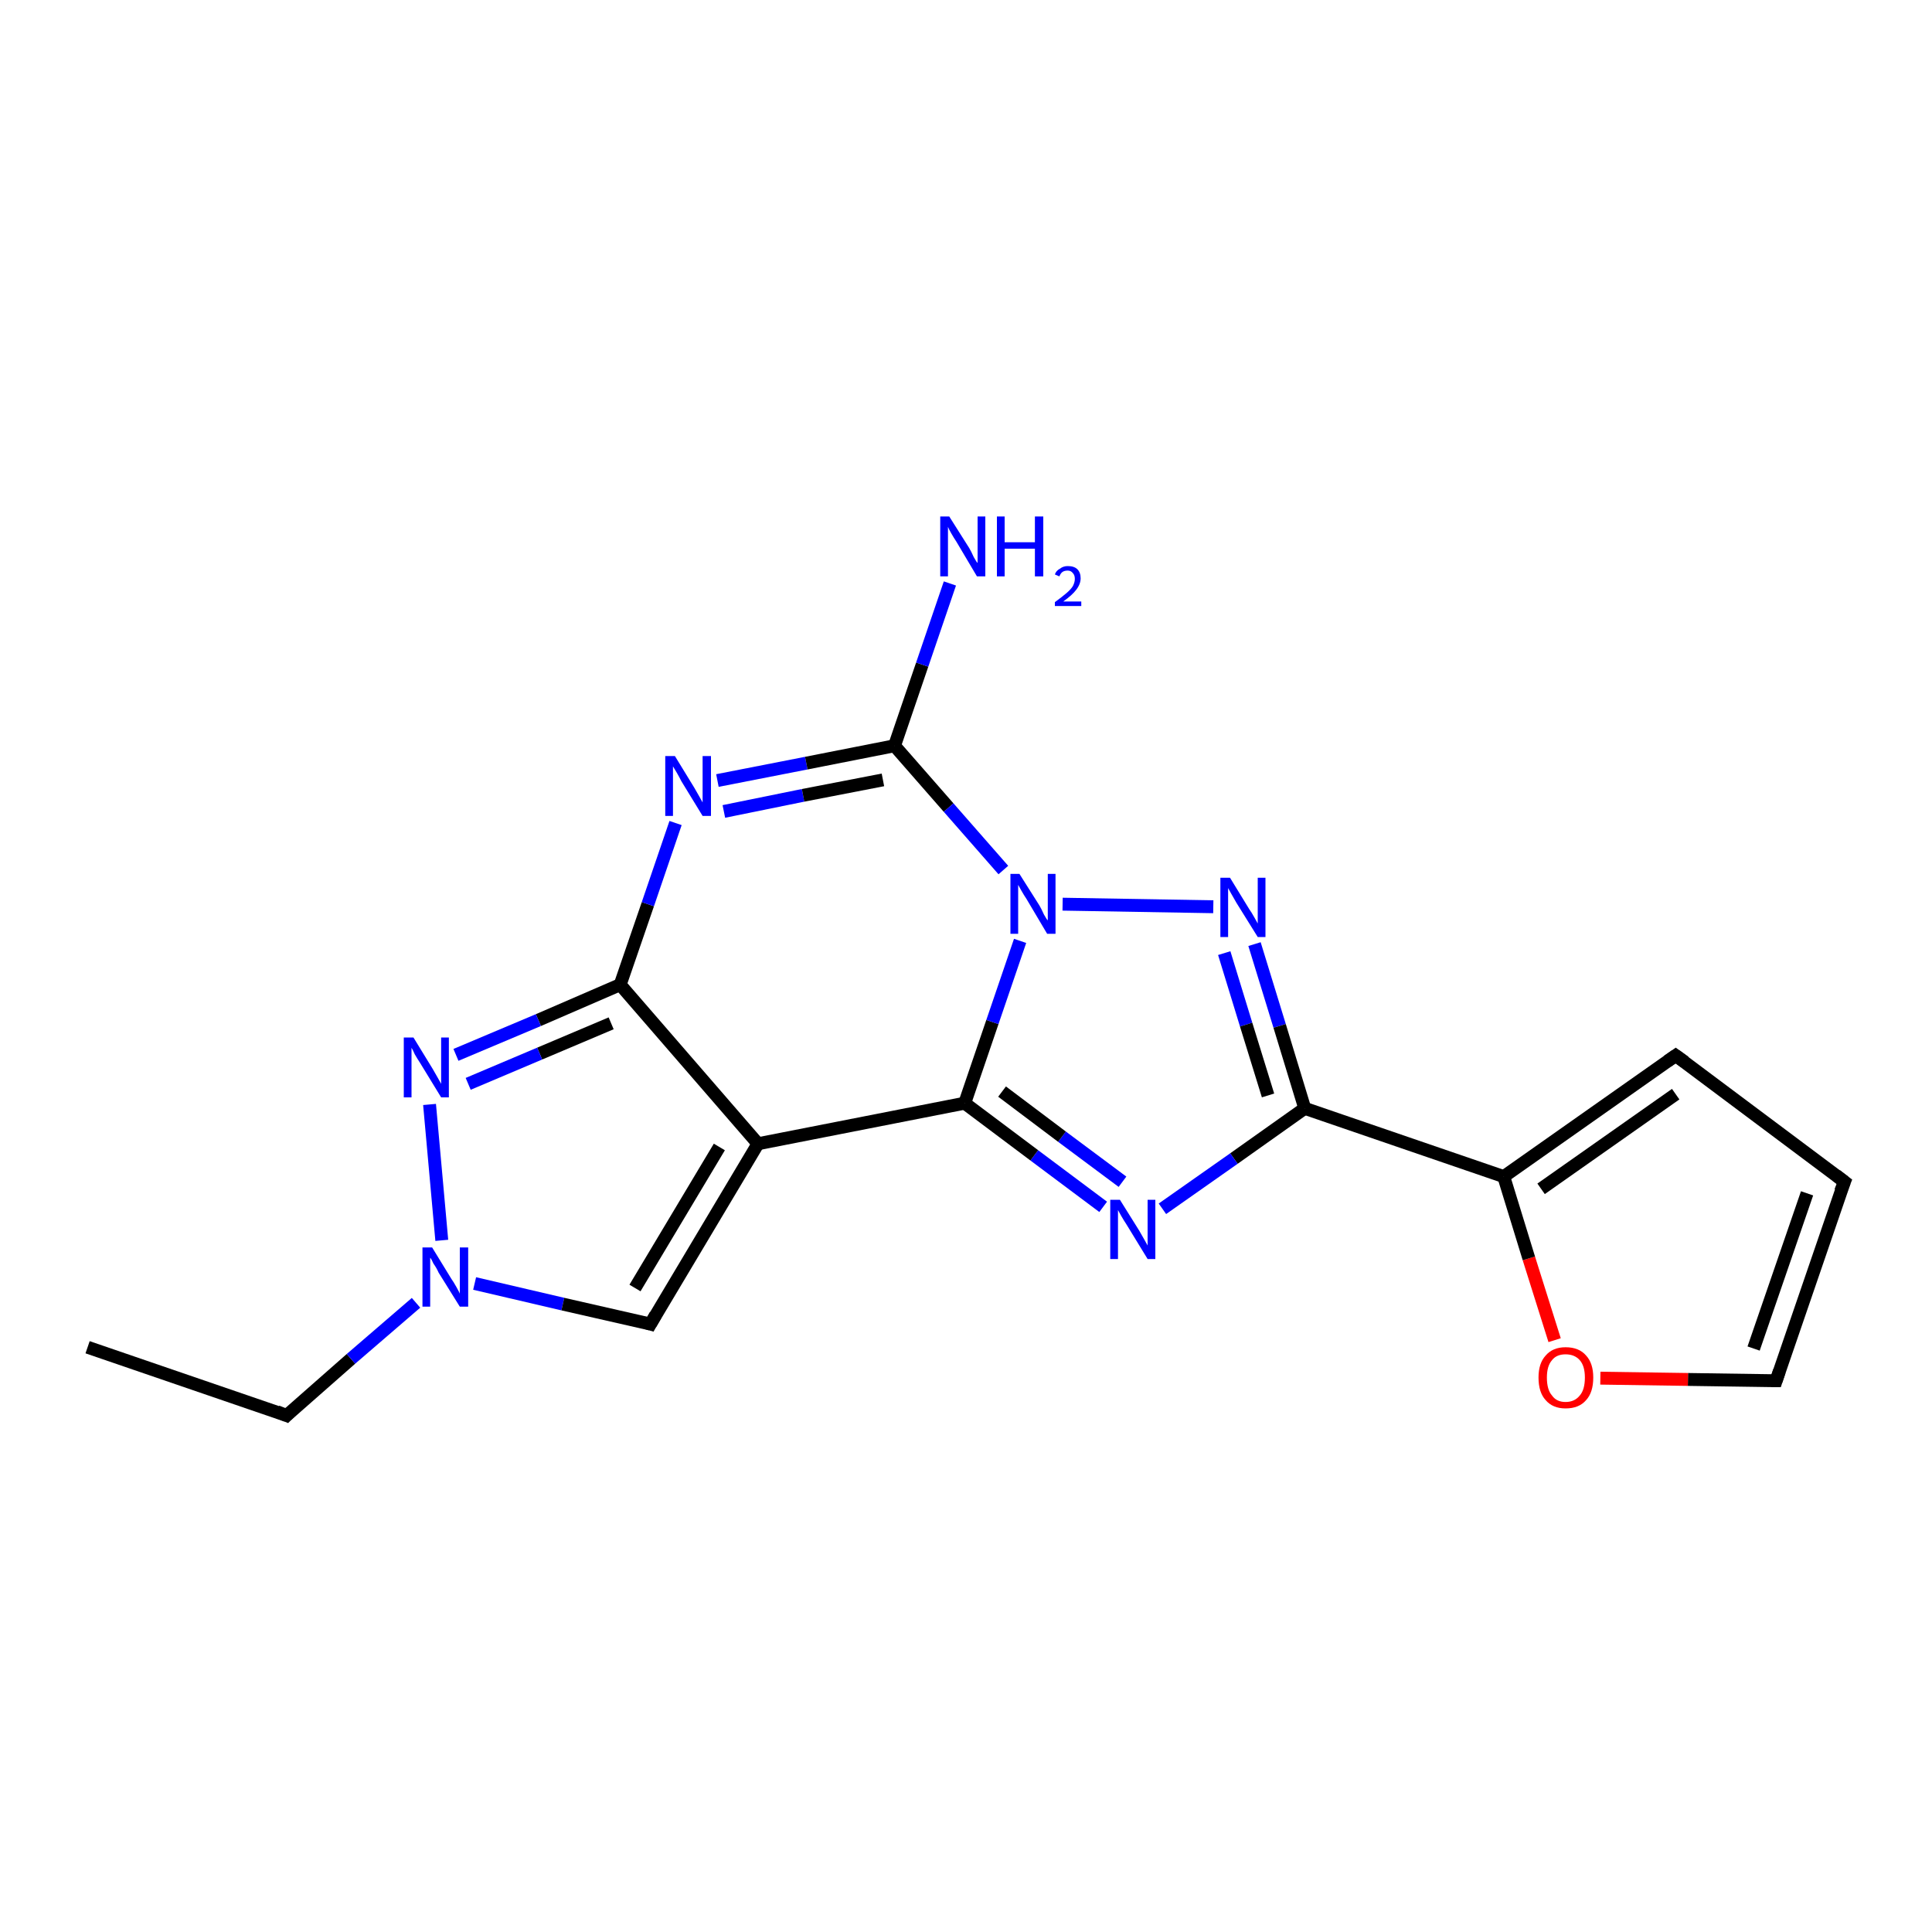 <?xml version='1.0' encoding='iso-8859-1'?>
<svg version='1.1' baseProfile='full'
              xmlns='http://www.w3.org/2000/svg'
                      xmlns:rdkit='http://www.rdkit.org/xml'
                      xmlns:xlink='http://www.w3.org/1999/xlink'
                  xml:space='preserve'
width='300px' height='300px' viewBox='0 0 300 300'>
<!-- END OF HEADER -->
<rect style='opacity:1.0;fill:#FFFFFF;stroke:none' width='300.0' height='300.0' x='0.0' y='0.0'> </rect>
<path class='bond-0 atom-0 atom-1' d='M 13.6,209.2 L 44.5,219.8' style='fill:none;fill-rule:evenodd;stroke:#000000;stroke-width:2.0px;stroke-linecap:butt;stroke-linejoin:miter;stroke-opacity:1' />
<path class='bond-1 atom-1 atom-2' d='M 44.5,219.8 L 54.5,211.0' style='fill:none;fill-rule:evenodd;stroke:#000000;stroke-width:2.0px;stroke-linecap:butt;stroke-linejoin:miter;stroke-opacity:1' />
<path class='bond-1 atom-1 atom-2' d='M 54.5,211.0 L 64.6,202.3' style='fill:none;fill-rule:evenodd;stroke:#0000FF;stroke-width:2.0px;stroke-linecap:butt;stroke-linejoin:miter;stroke-opacity:1' />
<path class='bond-2 atom-2 atom-3' d='M 73.7,199.3 L 87.4,202.5' style='fill:none;fill-rule:evenodd;stroke:#0000FF;stroke-width:2.0px;stroke-linecap:butt;stroke-linejoin:miter;stroke-opacity:1' />
<path class='bond-2 atom-2 atom-3' d='M 87.4,202.5 L 101.0,205.6' style='fill:none;fill-rule:evenodd;stroke:#000000;stroke-width:2.0px;stroke-linecap:butt;stroke-linejoin:miter;stroke-opacity:1' />
<path class='bond-3 atom-3 atom-4' d='M 101.0,205.6 L 117.7,177.6' style='fill:none;fill-rule:evenodd;stroke:#000000;stroke-width:2.0px;stroke-linecap:butt;stroke-linejoin:miter;stroke-opacity:1' />
<path class='bond-3 atom-3 atom-4' d='M 98.6,200.0 L 111.7,178.1' style='fill:none;fill-rule:evenodd;stroke:#000000;stroke-width:2.0px;stroke-linecap:butt;stroke-linejoin:miter;stroke-opacity:1' />
<path class='bond-4 atom-4 atom-5' d='M 117.7,177.6 L 96.3,152.9' style='fill:none;fill-rule:evenodd;stroke:#000000;stroke-width:2.0px;stroke-linecap:butt;stroke-linejoin:miter;stroke-opacity:1' />
<path class='bond-5 atom-5 atom-6' d='M 96.3,152.9 L 83.6,158.4' style='fill:none;fill-rule:evenodd;stroke:#000000;stroke-width:2.0px;stroke-linecap:butt;stroke-linejoin:miter;stroke-opacity:1' />
<path class='bond-5 atom-5 atom-6' d='M 83.6,158.4 L 70.8,163.8' style='fill:none;fill-rule:evenodd;stroke:#0000FF;stroke-width:2.0px;stroke-linecap:butt;stroke-linejoin:miter;stroke-opacity:1' />
<path class='bond-5 atom-5 atom-6' d='M 94.9,158.9 L 83.8,163.6' style='fill:none;fill-rule:evenodd;stroke:#000000;stroke-width:2.0px;stroke-linecap:butt;stroke-linejoin:miter;stroke-opacity:1' />
<path class='bond-5 atom-5 atom-6' d='M 83.8,163.6 L 72.7,168.3' style='fill:none;fill-rule:evenodd;stroke:#0000FF;stroke-width:2.0px;stroke-linecap:butt;stroke-linejoin:miter;stroke-opacity:1' />
<path class='bond-6 atom-5 atom-7' d='M 96.3,152.9 L 100.6,140.4' style='fill:none;fill-rule:evenodd;stroke:#000000;stroke-width:2.0px;stroke-linecap:butt;stroke-linejoin:miter;stroke-opacity:1' />
<path class='bond-6 atom-5 atom-7' d='M 100.6,140.4 L 104.9,127.8' style='fill:none;fill-rule:evenodd;stroke:#0000FF;stroke-width:2.0px;stroke-linecap:butt;stroke-linejoin:miter;stroke-opacity:1' />
<path class='bond-7 atom-7 atom-8' d='M 111.4,121.2 L 125.2,118.5' style='fill:none;fill-rule:evenodd;stroke:#0000FF;stroke-width:2.0px;stroke-linecap:butt;stroke-linejoin:miter;stroke-opacity:1' />
<path class='bond-7 atom-7 atom-8' d='M 125.2,118.5 L 138.9,115.8' style='fill:none;fill-rule:evenodd;stroke:#000000;stroke-width:2.0px;stroke-linecap:butt;stroke-linejoin:miter;stroke-opacity:1' />
<path class='bond-7 atom-7 atom-8' d='M 112.4,126.0 L 124.7,123.5' style='fill:none;fill-rule:evenodd;stroke:#0000FF;stroke-width:2.0px;stroke-linecap:butt;stroke-linejoin:miter;stroke-opacity:1' />
<path class='bond-7 atom-7 atom-8' d='M 124.7,123.5 L 137.1,121.1' style='fill:none;fill-rule:evenodd;stroke:#000000;stroke-width:2.0px;stroke-linecap:butt;stroke-linejoin:miter;stroke-opacity:1' />
<path class='bond-8 atom-8 atom-9' d='M 138.9,115.8 L 143.2,103.2' style='fill:none;fill-rule:evenodd;stroke:#000000;stroke-width:2.0px;stroke-linecap:butt;stroke-linejoin:miter;stroke-opacity:1' />
<path class='bond-8 atom-8 atom-9' d='M 143.2,103.2 L 147.5,90.6' style='fill:none;fill-rule:evenodd;stroke:#0000FF;stroke-width:2.0px;stroke-linecap:butt;stroke-linejoin:miter;stroke-opacity:1' />
<path class='bond-9 atom-8 atom-10' d='M 138.9,115.8 L 147.3,125.4' style='fill:none;fill-rule:evenodd;stroke:#000000;stroke-width:2.0px;stroke-linecap:butt;stroke-linejoin:miter;stroke-opacity:1' />
<path class='bond-9 atom-8 atom-10' d='M 147.3,125.4 L 155.8,135.1' style='fill:none;fill-rule:evenodd;stroke:#0000FF;stroke-width:2.0px;stroke-linecap:butt;stroke-linejoin:miter;stroke-opacity:1' />
<path class='bond-10 atom-10 atom-11' d='M 165.0,140.4 L 188.4,140.8' style='fill:none;fill-rule:evenodd;stroke:#0000FF;stroke-width:2.0px;stroke-linecap:butt;stroke-linejoin:miter;stroke-opacity:1' />
<path class='bond-11 atom-11 atom-12' d='M 194.8,146.6 L 198.7,159.3' style='fill:none;fill-rule:evenodd;stroke:#0000FF;stroke-width:2.0px;stroke-linecap:butt;stroke-linejoin:miter;stroke-opacity:1' />
<path class='bond-11 atom-11 atom-12' d='M 198.7,159.3 L 202.6,172.1' style='fill:none;fill-rule:evenodd;stroke:#000000;stroke-width:2.0px;stroke-linecap:butt;stroke-linejoin:miter;stroke-opacity:1' />
<path class='bond-11 atom-11 atom-12' d='M 190.1,148.0 L 193.5,159.1' style='fill:none;fill-rule:evenodd;stroke:#0000FF;stroke-width:2.0px;stroke-linecap:butt;stroke-linejoin:miter;stroke-opacity:1' />
<path class='bond-11 atom-11 atom-12' d='M 193.5,159.1 L 196.9,170.1' style='fill:none;fill-rule:evenodd;stroke:#000000;stroke-width:2.0px;stroke-linecap:butt;stroke-linejoin:miter;stroke-opacity:1' />
<path class='bond-12 atom-12 atom-13' d='M 202.6,172.1 L 191.6,179.9' style='fill:none;fill-rule:evenodd;stroke:#000000;stroke-width:2.0px;stroke-linecap:butt;stroke-linejoin:miter;stroke-opacity:1' />
<path class='bond-12 atom-12 atom-13' d='M 191.6,179.9 L 180.5,187.7' style='fill:none;fill-rule:evenodd;stroke:#0000FF;stroke-width:2.0px;stroke-linecap:butt;stroke-linejoin:miter;stroke-opacity:1' />
<path class='bond-13 atom-13 atom-14' d='M 171.3,187.4 L 160.6,179.4' style='fill:none;fill-rule:evenodd;stroke:#0000FF;stroke-width:2.0px;stroke-linecap:butt;stroke-linejoin:miter;stroke-opacity:1' />
<path class='bond-13 atom-13 atom-14' d='M 160.6,179.4 L 149.8,171.3' style='fill:none;fill-rule:evenodd;stroke:#000000;stroke-width:2.0px;stroke-linecap:butt;stroke-linejoin:miter;stroke-opacity:1' />
<path class='bond-13 atom-13 atom-14' d='M 174.3,183.5 L 164.9,176.5' style='fill:none;fill-rule:evenodd;stroke:#0000FF;stroke-width:2.0px;stroke-linecap:butt;stroke-linejoin:miter;stroke-opacity:1' />
<path class='bond-13 atom-13 atom-14' d='M 164.9,176.5 L 155.6,169.5' style='fill:none;fill-rule:evenodd;stroke:#000000;stroke-width:2.0px;stroke-linecap:butt;stroke-linejoin:miter;stroke-opacity:1' />
<path class='bond-14 atom-12 atom-15' d='M 202.6,172.1 L 233.5,182.7' style='fill:none;fill-rule:evenodd;stroke:#000000;stroke-width:2.0px;stroke-linecap:butt;stroke-linejoin:miter;stroke-opacity:1' />
<path class='bond-15 atom-15 atom-16' d='M 233.5,182.7 L 260.2,163.9' style='fill:none;fill-rule:evenodd;stroke:#000000;stroke-width:2.0px;stroke-linecap:butt;stroke-linejoin:miter;stroke-opacity:1' />
<path class='bond-15 atom-15 atom-16' d='M 239.3,184.6 L 260.2,169.9' style='fill:none;fill-rule:evenodd;stroke:#000000;stroke-width:2.0px;stroke-linecap:butt;stroke-linejoin:miter;stroke-opacity:1' />
<path class='bond-16 atom-16 atom-17' d='M 260.2,163.9 L 286.4,183.5' style='fill:none;fill-rule:evenodd;stroke:#000000;stroke-width:2.0px;stroke-linecap:butt;stroke-linejoin:miter;stroke-opacity:1' />
<path class='bond-17 atom-17 atom-18' d='M 286.4,183.5 L 275.8,214.4' style='fill:none;fill-rule:evenodd;stroke:#000000;stroke-width:2.0px;stroke-linecap:butt;stroke-linejoin:miter;stroke-opacity:1' />
<path class='bond-17 atom-17 atom-18' d='M 280.6,185.3 L 272.3,209.4' style='fill:none;fill-rule:evenodd;stroke:#000000;stroke-width:2.0px;stroke-linecap:butt;stroke-linejoin:miter;stroke-opacity:1' />
<path class='bond-18 atom-18 atom-19' d='M 275.8,214.4 L 262.1,214.2' style='fill:none;fill-rule:evenodd;stroke:#000000;stroke-width:2.0px;stroke-linecap:butt;stroke-linejoin:miter;stroke-opacity:1' />
<path class='bond-18 atom-18 atom-19' d='M 262.1,214.2 L 248.5,214.0' style='fill:none;fill-rule:evenodd;stroke:#FF0000;stroke-width:2.0px;stroke-linecap:butt;stroke-linejoin:miter;stroke-opacity:1' />
<path class='bond-19 atom-6 atom-2' d='M 66.7,171.5 L 68.6,192.6' style='fill:none;fill-rule:evenodd;stroke:#0000FF;stroke-width:2.0px;stroke-linecap:butt;stroke-linejoin:miter;stroke-opacity:1' />
<path class='bond-20 atom-14 atom-10' d='M 149.8,171.3 L 154.1,158.7' style='fill:none;fill-rule:evenodd;stroke:#000000;stroke-width:2.0px;stroke-linecap:butt;stroke-linejoin:miter;stroke-opacity:1' />
<path class='bond-20 atom-14 atom-10' d='M 154.1,158.7 L 158.4,146.1' style='fill:none;fill-rule:evenodd;stroke:#0000FF;stroke-width:2.0px;stroke-linecap:butt;stroke-linejoin:miter;stroke-opacity:1' />
<path class='bond-21 atom-19 atom-15' d='M 241.4,208.1 L 237.4,195.4' style='fill:none;fill-rule:evenodd;stroke:#FF0000;stroke-width:2.0px;stroke-linecap:butt;stroke-linejoin:miter;stroke-opacity:1' />
<path class='bond-21 atom-19 atom-15' d='M 237.4,195.4 L 233.5,182.7' style='fill:none;fill-rule:evenodd;stroke:#000000;stroke-width:2.0px;stroke-linecap:butt;stroke-linejoin:miter;stroke-opacity:1' />
<path class='bond-22 atom-14 atom-4' d='M 149.8,171.3 L 117.7,177.6' style='fill:none;fill-rule:evenodd;stroke:#000000;stroke-width:2.0px;stroke-linecap:butt;stroke-linejoin:miter;stroke-opacity:1' />
<path d='M 43.0,219.2 L 44.5,219.8 L 45.0,219.3' style='fill:none;stroke:#000000;stroke-width:2.0px;stroke-linecap:butt;stroke-linejoin:miter;stroke-opacity:1;' />
<path d='M 100.3,205.4 L 101.0,205.6 L 101.8,204.2' style='fill:none;stroke:#000000;stroke-width:2.0px;stroke-linecap:butt;stroke-linejoin:miter;stroke-opacity:1;' />
<path d='M 258.9,164.8 L 260.2,163.9 L 261.6,164.9' style='fill:none;stroke:#000000;stroke-width:2.0px;stroke-linecap:butt;stroke-linejoin:miter;stroke-opacity:1;' />
<path d='M 285.1,182.5 L 286.4,183.5 L 285.8,185.0' style='fill:none;stroke:#000000;stroke-width:2.0px;stroke-linecap:butt;stroke-linejoin:miter;stroke-opacity:1;' />
<path d='M 276.3,212.9 L 275.8,214.4 L 275.1,214.4' style='fill:none;stroke:#000000;stroke-width:2.0px;stroke-linecap:butt;stroke-linejoin:miter;stroke-opacity:1;' />
<path class='atom-2' d='M 67.1 193.7
L 70.1 198.6
Q 70.4 199.0, 70.9 199.9
Q 71.4 200.8, 71.4 200.9
L 71.4 193.7
L 72.7 193.7
L 72.7 202.9
L 71.4 202.9
L 68.1 197.6
Q 67.8 196.9, 67.3 196.2
Q 67.0 195.5, 66.8 195.3
L 66.8 202.9
L 65.6 202.9
L 65.6 193.7
L 67.1 193.7
' fill='#0000FF'/>
<path class='atom-6' d='M 64.2 161.1
L 67.2 166.0
Q 67.5 166.5, 68.0 167.4
Q 68.5 168.3, 68.5 168.3
L 68.5 161.1
L 69.7 161.1
L 69.7 170.4
L 68.5 170.4
L 65.2 165.0
Q 64.8 164.4, 64.4 163.7
Q 64.1 163.0, 63.9 162.7
L 63.9 170.4
L 62.7 170.4
L 62.7 161.1
L 64.2 161.1
' fill='#0000FF'/>
<path class='atom-7' d='M 104.8 117.4
L 107.8 122.3
Q 108.1 122.8, 108.6 123.7
Q 109.1 124.6, 109.1 124.6
L 109.1 117.4
L 110.4 117.4
L 110.4 126.7
L 109.1 126.7
L 105.8 121.3
Q 105.5 120.7, 105.1 120.0
Q 104.7 119.3, 104.5 119.0
L 104.5 126.7
L 103.3 126.7
L 103.3 117.4
L 104.8 117.4
' fill='#0000FF'/>
<path class='atom-9' d='M 147.4 80.2
L 150.5 85.1
Q 150.8 85.6, 151.2 86.5
Q 151.7 87.4, 151.8 87.4
L 151.8 80.2
L 153.0 80.2
L 153.0 89.5
L 151.7 89.5
L 148.5 84.1
Q 148.1 83.5, 147.7 82.8
Q 147.3 82.1, 147.2 81.8
L 147.2 89.5
L 146.0 89.5
L 146.0 80.2
L 147.4 80.2
' fill='#0000FF'/>
<path class='atom-9' d='M 154.8 80.2
L 156.0 80.2
L 156.0 84.2
L 160.7 84.2
L 160.7 80.2
L 162.0 80.2
L 162.0 89.5
L 160.7 89.5
L 160.7 85.2
L 156.0 85.2
L 156.0 89.5
L 154.8 89.5
L 154.8 80.2
' fill='#0000FF'/>
<path class='atom-9' d='M 163.8 89.2
Q 164.0 88.6, 164.6 88.3
Q 165.1 87.9, 165.8 87.9
Q 166.8 87.9, 167.3 88.4
Q 167.8 88.9, 167.8 89.8
Q 167.8 90.7, 167.1 91.6
Q 166.5 92.4, 165.1 93.4
L 167.9 93.4
L 167.9 94.1
L 163.8 94.1
L 163.8 93.5
Q 164.9 92.7, 165.6 92.1
Q 166.3 91.5, 166.6 91.0
Q 166.9 90.4, 166.9 89.9
Q 166.9 89.3, 166.6 89.0
Q 166.3 88.6, 165.8 88.6
Q 165.3 88.6, 165.0 88.8
Q 164.7 89.0, 164.5 89.5
L 163.8 89.2
' fill='#0000FF'/>
<path class='atom-10' d='M 158.3 135.7
L 161.4 140.6
Q 161.7 141.1, 162.1 142.0
Q 162.6 142.9, 162.7 142.9
L 162.7 135.7
L 163.9 135.7
L 163.9 145.0
L 162.6 145.0
L 159.4 139.6
Q 159.0 139.0, 158.6 138.3
Q 158.2 137.6, 158.1 137.4
L 158.1 145.0
L 156.9 145.0
L 156.9 135.7
L 158.3 135.7
' fill='#0000FF'/>
<path class='atom-11' d='M 191.0 136.3
L 194.0 141.2
Q 194.3 141.6, 194.8 142.5
Q 195.3 143.4, 195.3 143.4
L 195.3 136.3
L 196.5 136.3
L 196.5 145.5
L 195.3 145.5
L 192.0 140.2
Q 191.6 139.5, 191.2 138.8
Q 190.8 138.1, 190.7 137.9
L 190.7 145.5
L 189.5 145.5
L 189.5 136.3
L 191.0 136.3
' fill='#0000FF'/>
<path class='atom-13' d='M 173.9 186.3
L 176.9 191.1
Q 177.2 191.6, 177.7 192.5
Q 178.2 193.4, 178.2 193.4
L 178.2 186.3
L 179.4 186.3
L 179.4 195.5
L 178.2 195.5
L 174.9 190.1
Q 174.5 189.5, 174.1 188.8
Q 173.7 188.1, 173.6 187.9
L 173.6 195.5
L 172.4 195.5
L 172.4 186.3
L 173.9 186.3
' fill='#0000FF'/>
<path class='atom-19' d='M 238.9 213.9
Q 238.9 211.7, 240.0 210.5
Q 241.1 209.2, 243.1 209.2
Q 245.2 209.2, 246.3 210.5
Q 247.4 211.7, 247.4 213.9
Q 247.4 216.2, 246.3 217.4
Q 245.2 218.7, 243.1 218.7
Q 241.1 218.7, 240.0 217.4
Q 238.9 216.2, 238.9 213.9
M 243.1 217.7
Q 244.5 217.7, 245.3 216.7
Q 246.1 215.8, 246.1 213.9
Q 246.1 212.1, 245.3 211.2
Q 244.5 210.3, 243.1 210.3
Q 241.7 210.3, 241.0 211.2
Q 240.2 212.1, 240.2 213.9
Q 240.2 215.8, 241.0 216.7
Q 241.7 217.7, 243.1 217.7
' fill='#FF0000'/>
</svg>
